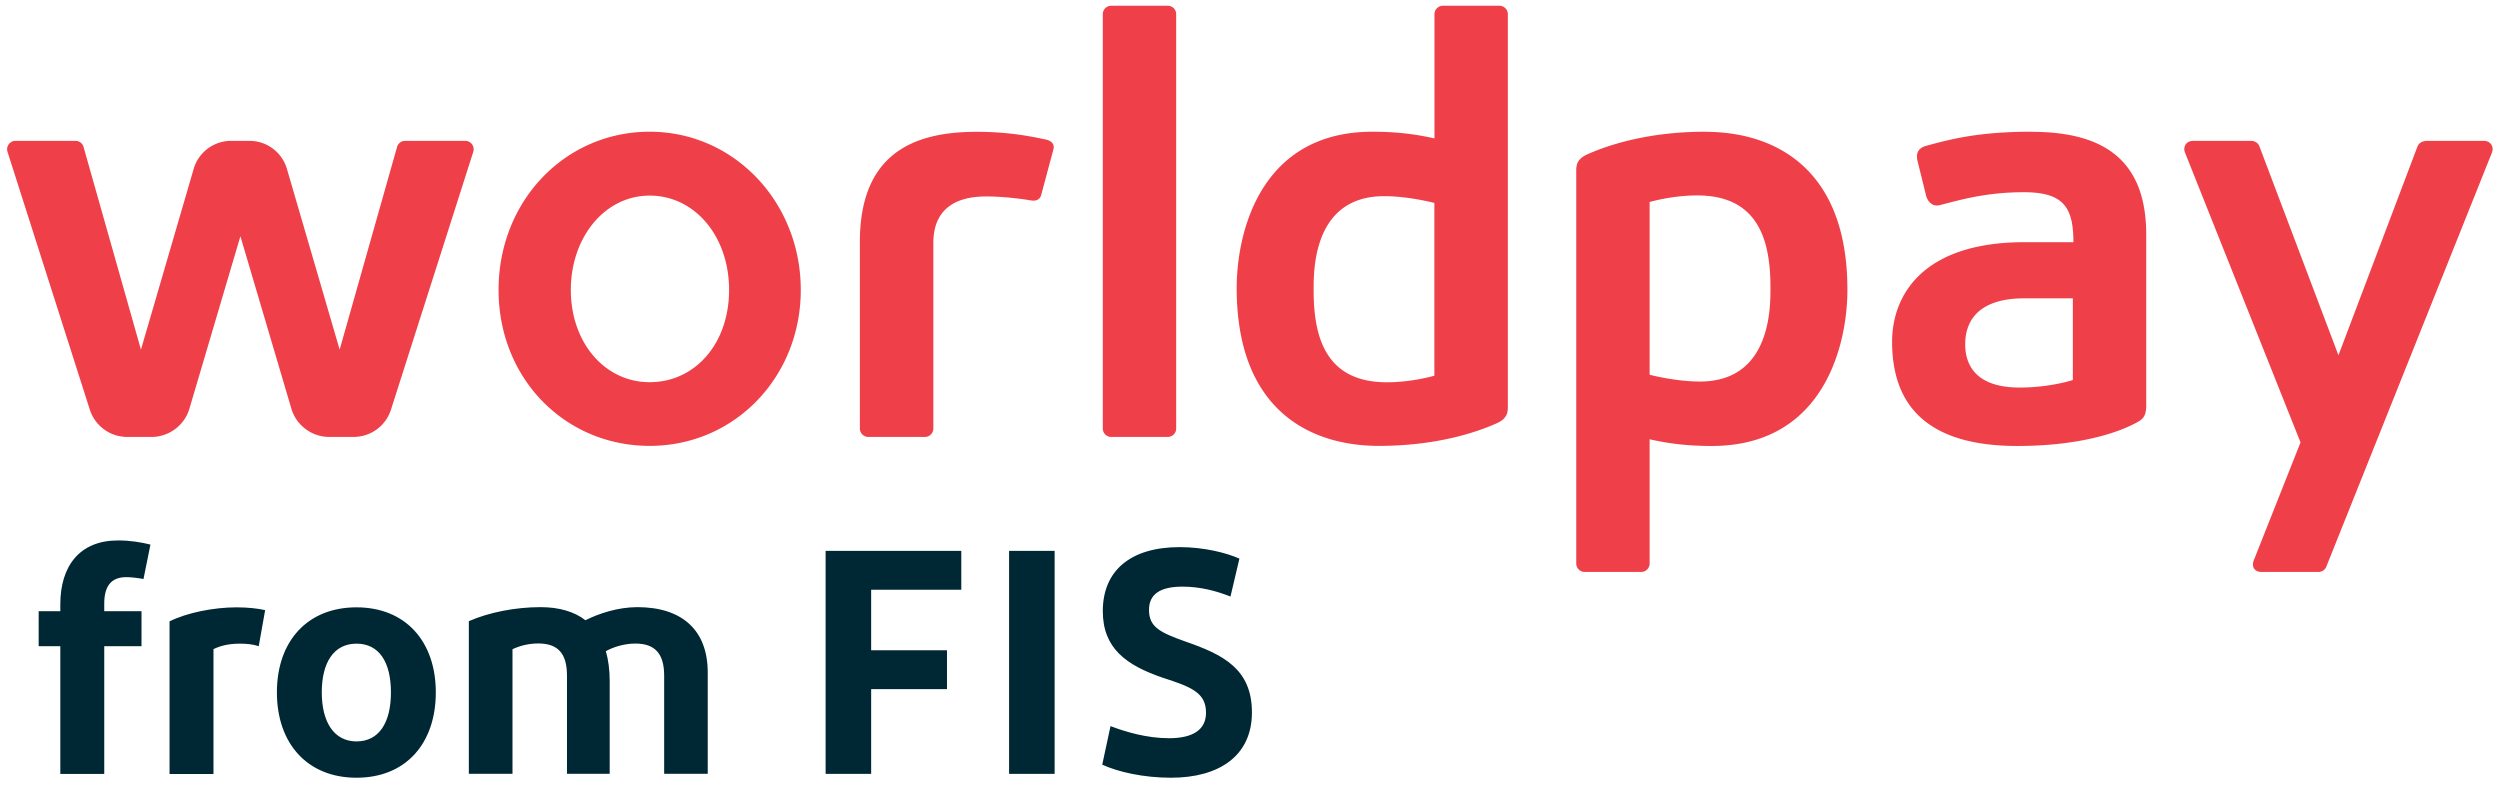 <svg xmlns="http://www.w3.org/2000/svg" viewBox="0 0 265.71 83.67"><path fill="#ef404a" d="M69.05 14c-9.01 0-16.06 7.38-16.06 16.81s7.06 16.58 16.06 16.58 16.06-7.28 16.06-16.58S78.05 14 69.05 14Zm0 26.62c-4.78 0-8.38-4.21-8.38-9.8s3.6-10.03 8.38-10.03 8.44 4.31 8.44 10.03-3.63 9.8-8.44 9.8ZM124.11.61h-6c-.5 0-.9.4-.9.9v44.03c0 .5.4.9.9.9h6c.5 0 .9-.4.9-.9V1.51c0-.5-.4-.9-.9-.9Zm-13 14.21c-1.42-.29-3.76-.81-7.31-.81-6.19 0-12.41 1.92-12.41 11.7v19.83c0 .5.4.9.9.9h6.01c.5 0 .9-.4.9-.9V25.88c0-1.43.25-5 5.61-5 2.23 0 4.39.36 4.83.43.47.08.89-.11 1.02-.58l1.3-4.85c.15-.55-.19-.93-.85-1.06Zm-61.66.15h-6.4c-.4 0-.74.27-.85.65l-6.1 21.54L30.51 18a4.143 4.143 0 0 0-3.98-3.03h-1.98c-1.85 0-3.49 1.25-3.98 3.03l-5.59 19.16-6.1-21.54a.88.88 0 0 0-.85-.65H1.65c-.6 0-1.04.58-.85 1.17l8.74 27.38a4.174 4.174 0 0 0 3.99 2.92h2.58c1.84 0 3.5-1.23 4.02-3l5.42-18.33 5.42 18.33c.52 1.77 2.18 3 4.02 3h2.58c1.83 0 3.44-1.17 3.99-2.92l8.74-27.38a.896.896 0 0 0-.85-1.17Zm214.57 0h-6.12s-.72 0-.96.6l-8.4 22.19-8.41-22.23c-.13-.35-.51-.56-.88-.56h-6.12c-.84 0-1.11.69-.91 1.22l12.29 30.83-4.97 12.54c-.24.62.02 1.23.83 1.23h6.05c.37 0 .7-.22.83-.56l17.58-43.95c.32-.76-.21-1.31-.82-1.31ZM159.36.61h-6c-.49 0-.9.4-.9.9v13.2c-1.16-.25-3.23-.71-6.59-.71-11.94 0-14.43 10.74-14.43 16.61 0 12.98 7.8 16.78 15.1 16.78 6.22 0 10.46-1.48 12.49-2.38 1.23-.53 1.23-1.24 1.23-1.87V1.51c0-.49-.4-.9-.9-.9Zm-6.9 39.32s-2.37.7-5.05.7c-6.28 0-7.79-4.44-7.79-9.71 0-1.88-.2-10.07 7.49-10.07 2.62 0 5.34.72 5.34.72v18.36ZM215.91 14c-5.32 0-8.31.7-11.22 1.51-.78.22-1.1.75-.88 1.63l.9 3.64c.12.52.6 1.24 1.46 1.02 1.87-.46 4.73-1.37 8.92-1.37s5.28 1.56 5.28 5.31h-5.18c-11.03 0-14.09 5.82-14.09 10.58 0 6.01 2.93 11.08 13.3 11.08 7.81 0 11.71-1.97 12.58-2.43.71-.37 1.13-.65 1.13-1.88V24.94c0-8.21-4.85-10.93-12.2-10.93Zm4.4 26.39s-2.4.8-5.66.8c-4.49 0-5.78-2.25-5.78-4.59 0-2.98 1.96-4.89 6.25-4.89h5.19v8.68ZM181.25 14c-6.22 0-10.46 1.48-12.49 2.38-1.23.53-1.23 1.24-1.23 1.87v41.64c0 .49.4.9.9.9h6c.49 0 .9-.4.9-.9v-13.2c1.16.25 3.23.71 6.59.71 11.94 0 14.43-10.74 14.43-16.61 0-12.98-7.8-16.78-15.1-16.78Zm-.58 26.55c-2.62 0-5.34-.72-5.34-.72V21.47s2.37-.7 5.05-.7c6.28 0 7.79 4.44 7.79 9.71 0 1.88.2 10.07-7.49 10.07Z"/><path fill="#002834" d="M6.41 64.95v-.71c0-4.1 2.07-6.8 6.13-6.8 1.35 0 2.47.2 3.45.44l-.74 3.66c-.54-.1-1.25-.2-1.83-.2-1.73 0-2.34 1.12-2.34 2.81v.81h3.96v3.72h-3.96v13.58H6.41V68.68h-2.3v-3.72h2.3ZM25.13 64.55c1.22 0 2.37.13 3.05.3l-.68 3.83c-.58-.2-1.29-.27-2-.27-1.25 0-2.1.24-2.81.58v13.27h-4.67V66.04c1.83-.91 4.67-1.49 7.11-1.49ZM37.89 82.66c-5.21 0-8.46-3.62-8.46-9.07s3.25-9.04 8.46-9.04 8.43 3.62 8.43 9.04-3.18 9.07-8.43 9.07Zm0-3.86c2.4 0 3.66-2 3.66-5.21s-1.25-5.18-3.66-5.18-3.69 2-3.69 5.18 1.32 5.21 3.69 5.21ZM70.59 82.25V71.82c0-2.27-.91-3.42-3.05-3.42-1.15 0-2.3.34-3.15.81.27.91.41 2 .41 3.18v9.85h-4.54V71.81c0-2.27-.88-3.42-3.05-3.42-.95 0-1.86.2-2.74.61v13.24h-4.64V66.02c2.17-.95 4.98-1.49 7.62-1.49 1.96 0 3.59.47 4.77 1.39 1.42-.71 3.45-1.39 5.52-1.39 4.81 0 7.48 2.5 7.48 6.94v10.77h-4.64ZM87.75 82.25v-23.7h14.42v4.13h-9.58v6.43h8.06v4.13h-8.06v9.01h-4.84ZM107.25 58.55h4.84v23.7h-4.84v-23.7ZM118.02 77.17c1.59.61 3.86 1.29 6.23 1.29 2.61 0 3.93-.95 3.93-2.71 0-2.13-1.56-2.74-4.6-3.72-3.86-1.32-6.37-3.11-6.37-7.08 0-4.3 2.95-6.8 8.16-6.8 2.54 0 4.91.58 6.36 1.22l-.95 4.03c-1.56-.61-3.22-1.05-5.11-1.05-2.37 0-3.55.81-3.55 2.47 0 1.83 1.18 2.4 3.83 3.35 4.03 1.39 7.11 2.91 7.11 7.55s-3.52 6.94-8.6 6.94c-2.91 0-5.62-.61-7.31-1.39l.88-4.1Z"/></svg>